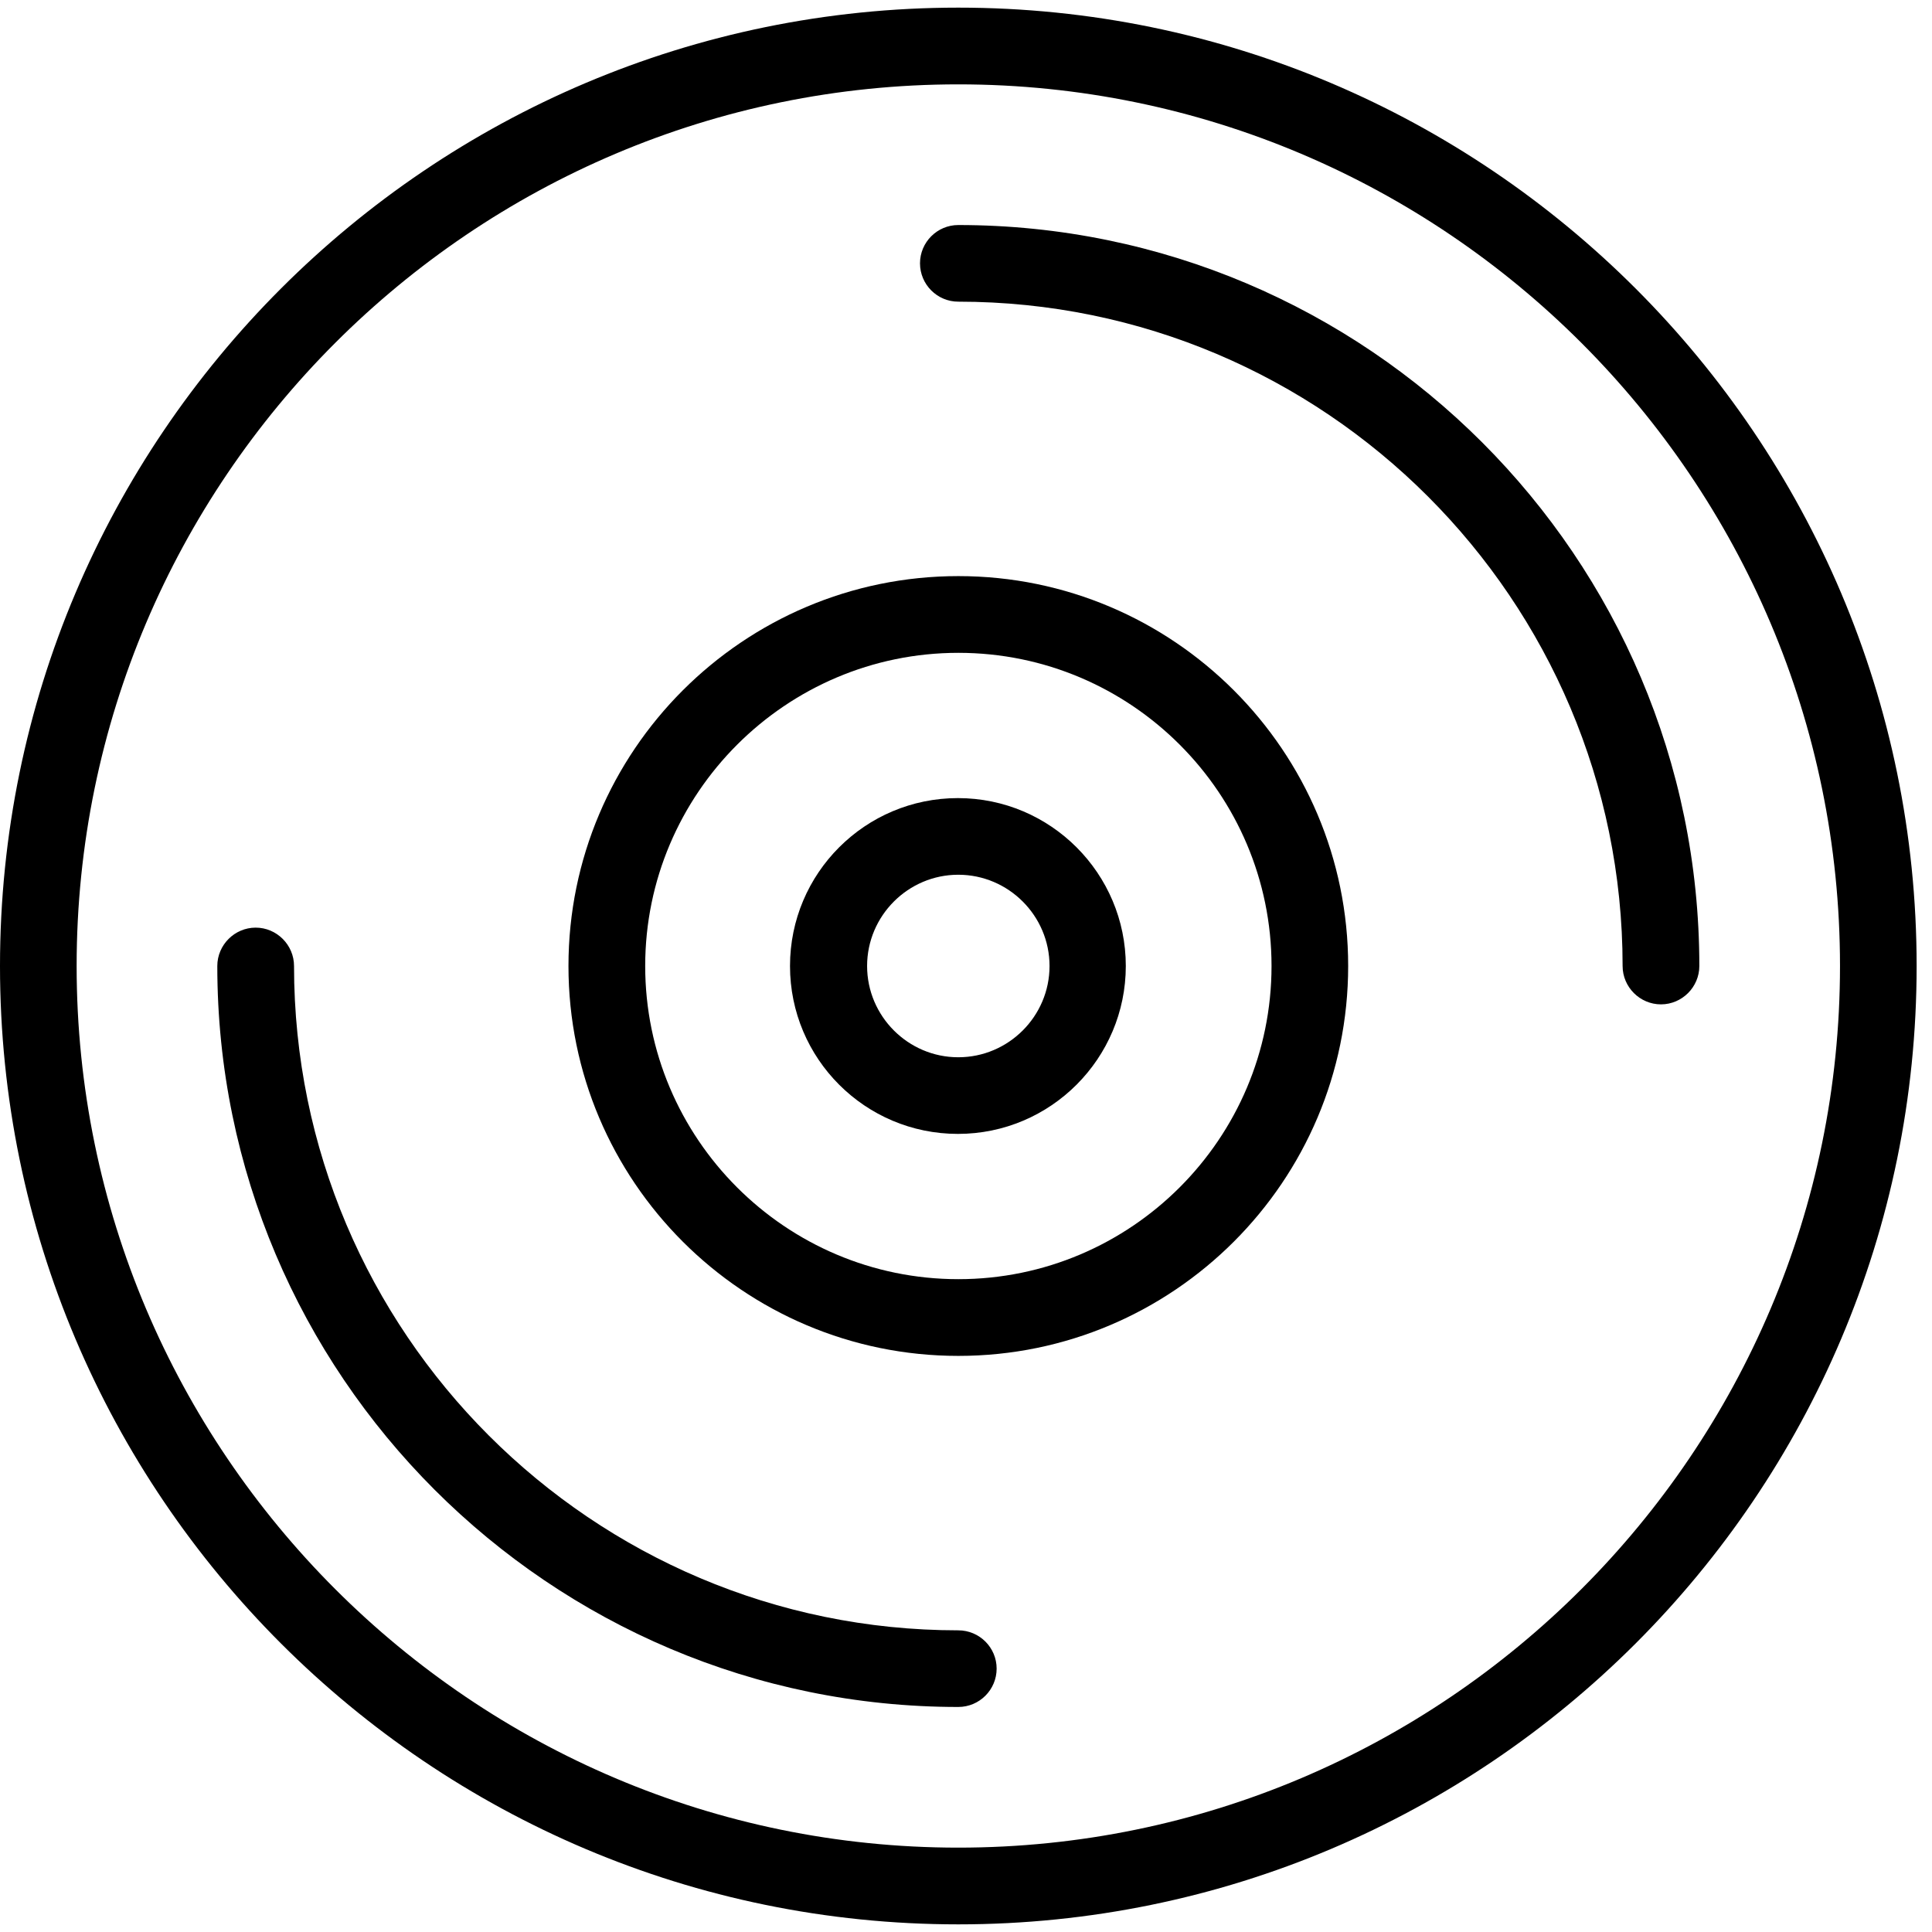 <?xml version="1.0" encoding="UTF-8"?>
<svg xmlns="http://www.w3.org/2000/svg" width="21" height="21" viewBox="0 0 21 21" fill="none">
  <path d="M10.416 20.917C4.671 20.917 -0 16.246 -0 10.5C-0 4.754 4.671 0.083 10.416 0.083C16.162 0.083 20.833 4.754 20.833 10.5C20.833 16.246 16.162 20.917 10.416 20.917ZM10.416 0.917C5.133 0.917 0.833 5.217 0.833 10.5C0.833 15.783 5.133 20.083 10.416 20.083C15.7 20.083 20 15.783 20 10.5C20 5.217 15.7 0.917 10.416 0.917Z" fill="black"></path>
  <path d="M10.416 3.279C10.187 3.279 10 3.092 10 2.862C10 2.633 10.187 2.446 10.416 2.446C14.858 2.446 18.471 6.058 18.471 10.5C18.471 10.729 18.283 10.917 18.054 10.917C17.825 10.917 17.637 10.729 17.637 10.5C17.637 6.517 14.4 3.279 10.416 3.279ZM10.833 18.137C10.833 18.367 10.646 18.554 10.416 18.554C5.975 18.554 2.362 14.942 2.362 10.5C2.362 10.271 2.55 10.083 2.779 10.083C3.008 10.083 3.196 10.271 3.196 10.5C3.196 14.483 6.437 17.721 10.416 17.721C10.646 17.721 10.833 17.908 10.833 18.137ZM12.237 10.5C12.237 11.504 11.421 12.325 10.412 12.325C9.404 12.325 8.587 11.508 8.587 10.5C8.587 9.492 9.404 8.675 10.412 8.675C11.421 8.675 12.237 9.496 12.237 10.5ZM9.425 10.5C9.425 11.046 9.871 11.492 10.416 11.492C10.962 11.492 11.408 11.046 11.408 10.5C11.408 9.954 10.962 9.508 10.416 9.508C9.871 9.508 9.425 9.954 9.425 10.5Z" fill="black"></path>
  <path d="M14.654 10.5C14.654 12.838 12.754 14.738 10.417 14.738C8.079 14.738 6.179 12.838 6.179 10.5C6.179 8.162 8.079 6.262 10.417 6.262C12.754 6.262 14.654 8.162 14.654 10.5ZM7.013 10.5C7.013 12.375 8.538 13.904 10.417 13.904C12.292 13.904 13.821 12.379 13.821 10.5C13.821 8.625 12.296 7.096 10.417 7.096C8.542 7.096 7.013 8.625 7.013 10.5Z" fill="black"></path>
</svg>
